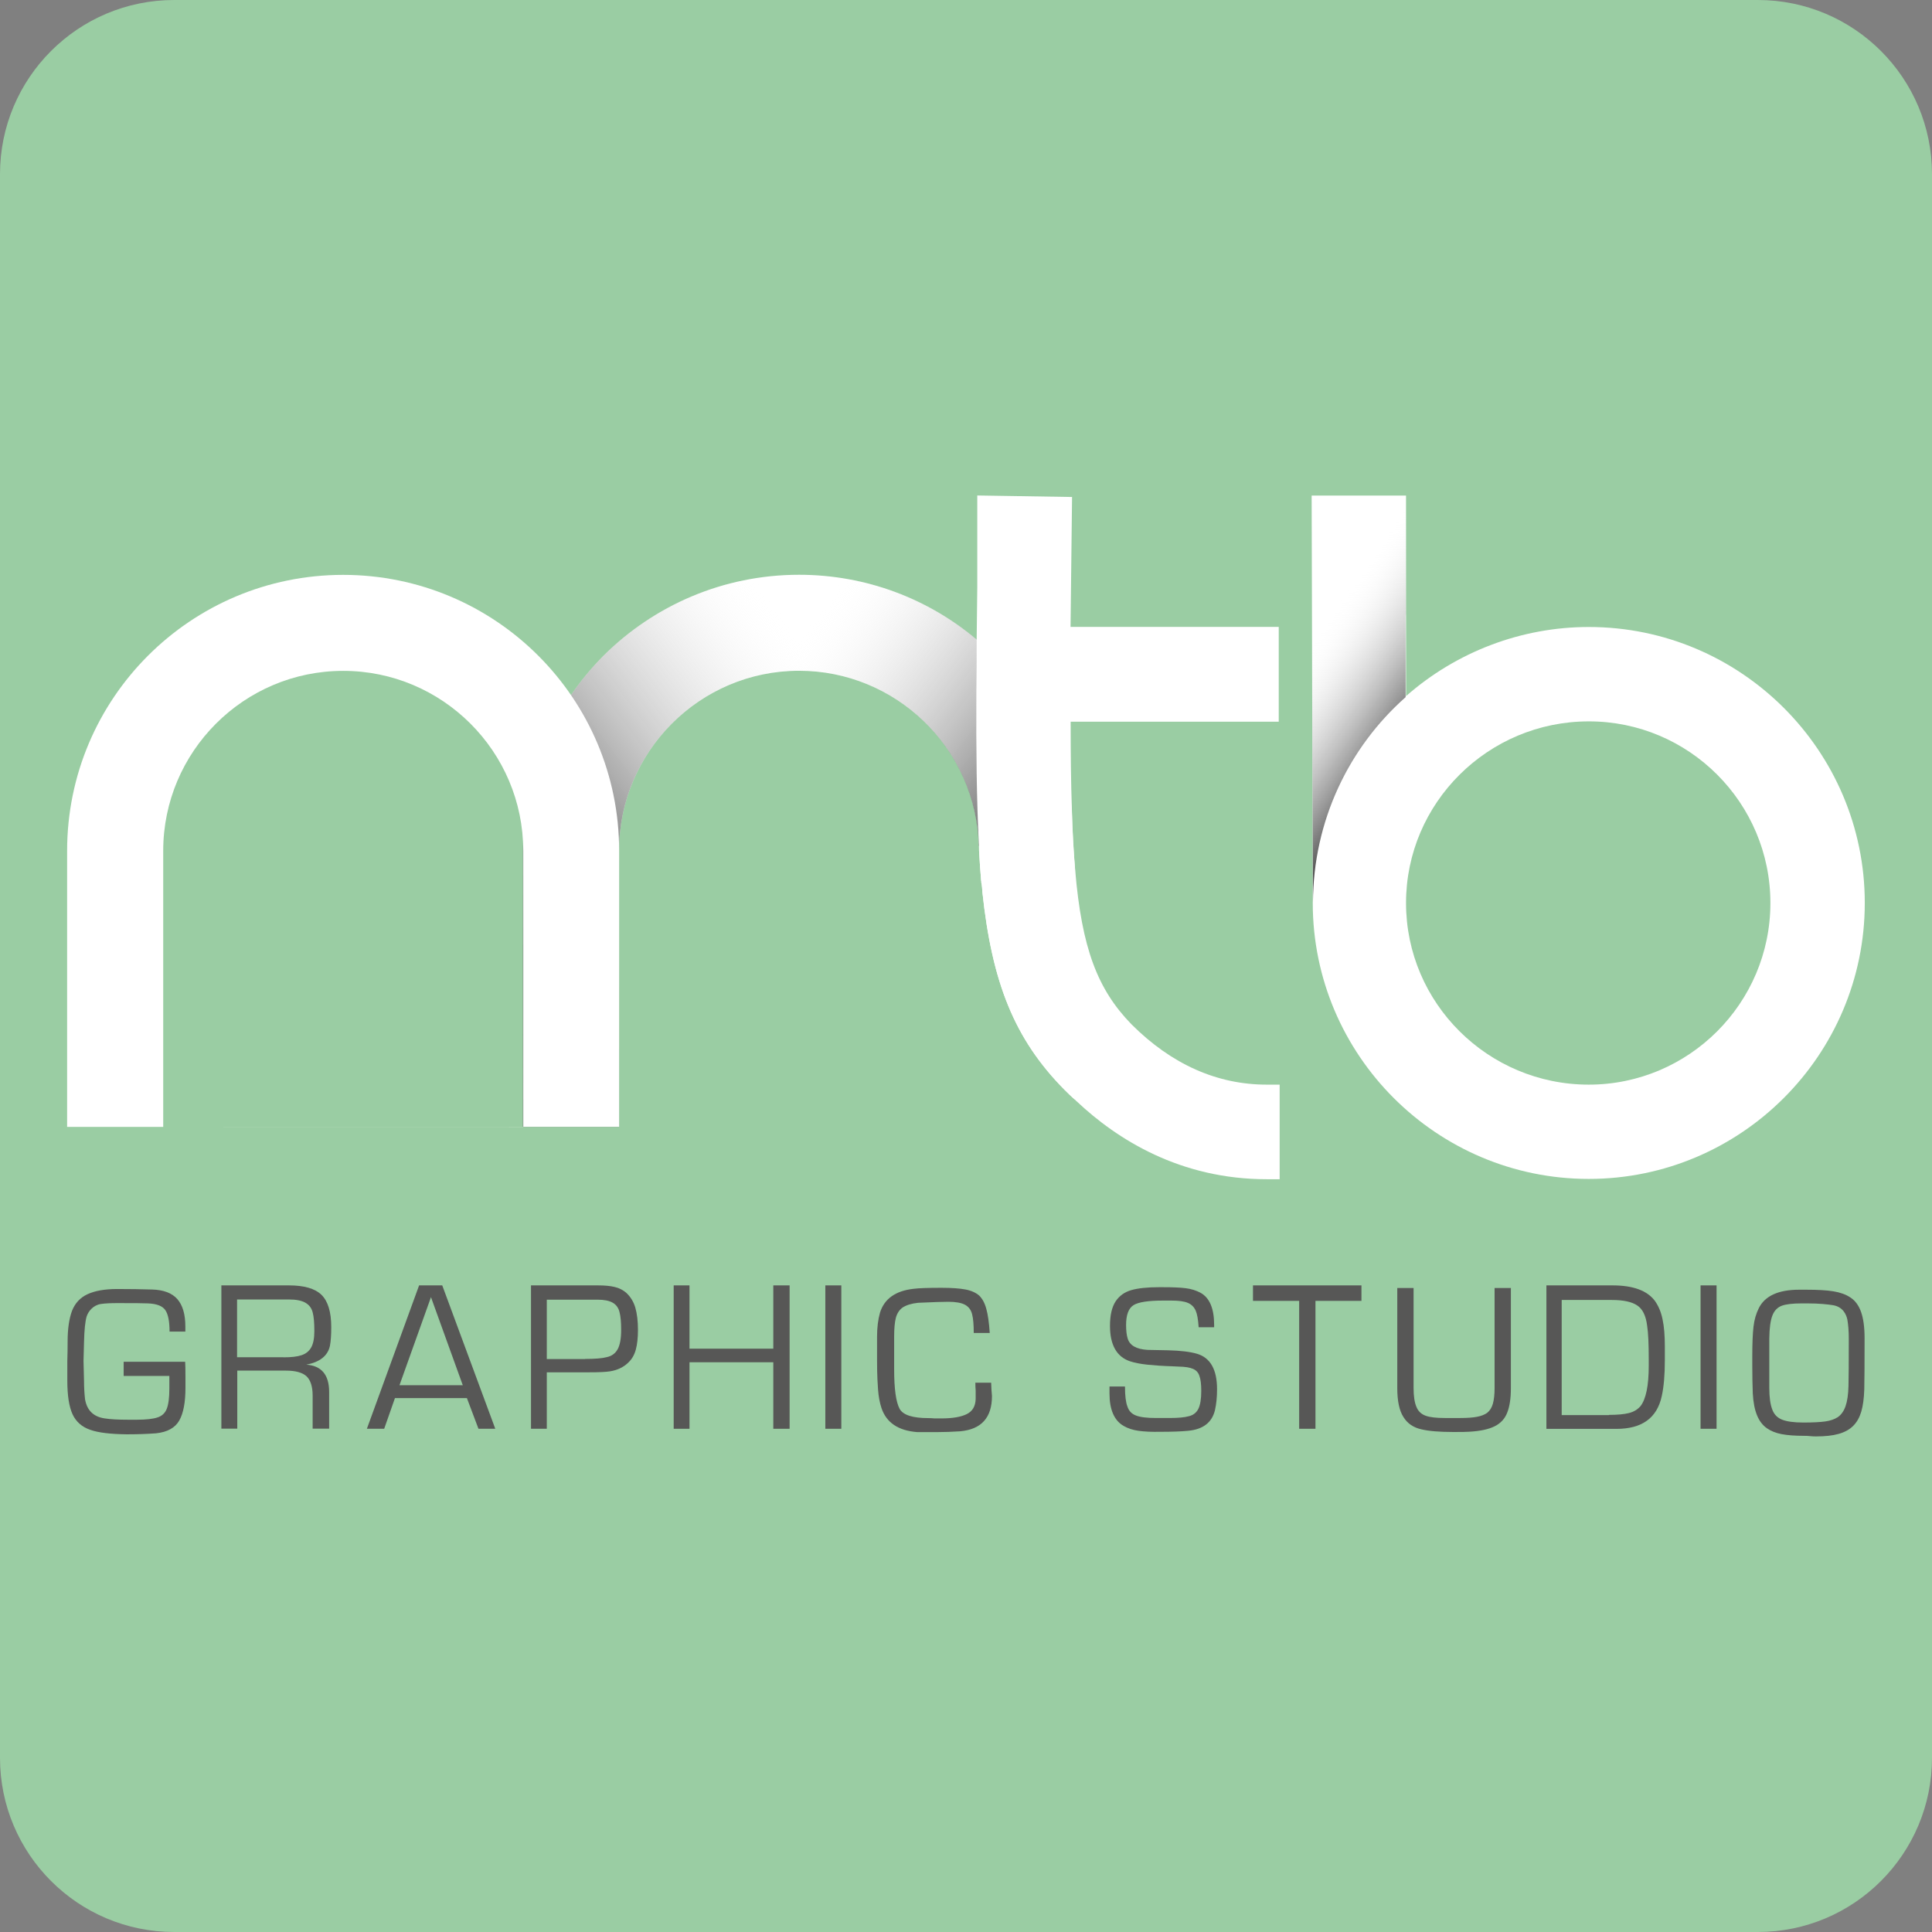 <?xml version="1.0" encoding="utf-8"?>
<!-- Generator: Adobe Illustrator 26.3.1, SVG Export Plug-In . SVG Version: 6.00 Build 0)  -->
<svg version="1.1" id="Layer_1" xmlns="http://www.w3.org/2000/svg" xmlns:xlink="http://www.w3.org/1999/xlink" x="0px" y="0px"
	 viewBox="0 0 192 192" style="enable-background:new 0 0 192 192;" xml:space="preserve">
<rect x="0" y="0" width="192" height="192" fill="#808080" stroke="none"/>
<style type="text/css">
	.st0{fill:#9ACDA3;}
	.st1{fill:#FFFFFF;}
	.st2{fill:url(#SVGID_1_);}
	.st3{fill:url(#SVGID_00000143576770842834749920000006985498585616673415_);}
	.st4{fill:url(#SVGID_00000026159544714969553960000004383036371634886318_);}
	.st5{fill:#575756;}
</style>
<path class="st0" d="M174.69,192H17.31C7.75,192,0,184.25,0,174.69V17.31C0,7.75,7.75,0,17.31,0h157.38C184.25,0,192,7.75,192,17.31
	v157.38C192,184.25,184.25,192,174.69,192z"/>
<g>
	<path class="st1" d="M157.89,62.31c-6.7,0-13.16,2.47-18.16,6.87V49.25h-9.38l0.11,40.48c0,15.13,12.31,27.43,27.43,27.43
		s27.43-12.31,27.43-27.43S173.01,62.31,157.89,62.31z M175.94,89.74c0,9.95-8.1,18.05-18.05,18.05c-10.01,0-18.16-8.1-18.16-18.05
		s8.15-18.05,18.16-18.05C167.84,71.68,175.94,79.78,175.94,89.74z"/>
	<g>
		<linearGradient id="SVGID_1_" gradientUnits="userSpaceOnUse" x1="127.374" y1="64.106" x2="146.946" y2="77.666">
			<stop  offset="0.095" style="stop-color:#FFFFFF;stop-opacity:0"/>
			<stop  offset="0.776" style="stop-color:#000000"/>
		</linearGradient>
		<path class="st2" d="M139.72,49.25v11.86h-0.03v8.17c-5.63,4.98-9.18,12.28-9.21,20.39l-0.15-40.42H139.72z"/>
	</g>
	<g>
		<path class="st1" d="M106.51,80.37c0-0.03,0-0.03,0-0.06c-1.04-6.71-4.5-12.61-9.45-16.75c-4.77-4.02-10.94-6.44-17.65-6.44
			c-7.57,0-14.43,3.07-19.41,8.02c-4.95,4.98-8.02,11.84-8.02,19.41v27.43h9.54V84.55c0-9.84,8.02-17.89,17.89-17.89
			c9.6,0,17.47,7.63,17.86,17.11c0.03,0.24,0.03,0.51,0.03,0.78c0.06,1.04,0.12,2.06,0.21,3.04c0.06,0.03,0.06,0.03,0,0.06
			c0.09,0.36,0.09,0.66,0.12,1.01c0.95,8.94,3.16,14.58,8.14,19.62c0.33,0.33,0.72,0.72,1.07,1.01V86.48
			C106.69,84.67,106.57,82.64,106.51,80.37z"/>
	</g>
	<g>
		
			<linearGradient id="SVGID_00000060709597162308200520000005959246470045056155_" gradientUnits="userSpaceOnUse" x1="96.992" y1="76.787" x2="49.058" y2="113.075">
			<stop  offset="0.095" style="stop-color:#FFFFFF;stop-opacity:0"/>
			<stop  offset="0.776" style="stop-color:#000000"/>
		</linearGradient>
		<path style="fill:url(#SVGID_00000060709597162308200520000005959246470045056155_);" d="M106.51,80.37c0-0.03,0-0.03,0-0.06
			c-1.04-6.71-4.5-12.61-9.45-16.75c-4.77-4.02-10.94-6.44-17.65-6.44c-7.57,0-14.43,3.07-19.41,8.02
			c-4.95,4.98-8.02,11.84-8.02,19.41v27.43h9.54V84.55c0-9.84,8.02-17.89,17.89-17.89c9.6,0,17.47,7.63,17.86,17.11
			c0.03,0.24,0.03,0.51,0.03,0.78c0.06,1.04,0.12,2.06,0.21,3.04c0.06,0.03,0.06,0.03,0,0.06c0.09,0.36,0.09,0.66,0.12,1.01
			c0.95,8.94,3.16,14.58,8.14,19.62c0.33,0.33,0.72,0.72,1.07,1.01V86.48C106.69,84.67,106.57,82.64,106.51,80.37z"/>
	</g>
	<g>
		
			<linearGradient id="SVGID_00000149369528343922114300000009479948697468537517_" gradientUnits="userSpaceOnUse" x1="-1655.92" y1="76.787" x2="-1703.853" y2="113.075" gradientTransform="matrix(-1 0 0 1 -1594.08 0)">
			<stop  offset="0.095" style="stop-color:#FFFFFF;stop-opacity:0"/>
			<stop  offset="0.704" style="stop-color:#000000"/>
		</linearGradient>
		<path style="fill:url(#SVGID_00000149369528343922114300000009479948697468537517_);" d="M100.32,74.96h4.75
			c-1.38-3.71-3.51-7.06-6.25-9.82c-4.98-4.95-11.84-8.02-19.41-8.02c-6.71,0-12.88,2.41-17.65,6.44
			c-4.95,4.14-8.41,10.05-9.45,16.75c0,0.03,0,0.03,0,0.06c-0.06,2.27-0.18,4.29-0.33,6.11v22.81c0.36-0.3,0.75-0.69,1.07-1.01
			c4.98-5.04,7.18-10.67,8.14-19.62c0.03-0.36,0.03-0.66,0.12-1.01c-0.06-0.03-0.06-0.03,0-0.06c0.09-0.98,0.15-2,0.21-3.04
			c0-0.27,0-0.54,0.03-0.78c0.39-9.48,8.26-17.11,17.86-17.11c9.7,0,17.6,7.79,17.86,17.4h3.04V74.96z"/>
	</g>
	<g>
		<path class="st1" d="M34.11,66.67c9.86,0,17.89,8.02,17.89,17.89v27.43H16.22V84.56C16.22,74.69,24.24,66.67,34.11,66.67
			 M61.53,111.98V84.56c0-15.15-12.28-27.43-27.43-27.43l0,0c-15.15,0-27.43,12.28-27.43,27.43v27.43"/>
	</g>
	<path class="st1" d="M127.17,107.8v9.39h-1.28c-8.59,0-14.85-3.93-18.9-7.75c-0.06-0.03-0.09-0.09-0.15-0.15
		c-0.36-0.3-0.75-0.69-1.07-1.01c-4.98-5.04-7.18-10.67-8.14-19.62C97.6,88.3,97.6,88,97.51,87.65c0.06-0.03,0.06-0.03,0-0.06
		c-0.09-0.98-0.15-2-0.21-3.04c0-0.27,0-0.54-0.03-0.78c-0.21-4.26-0.27-9.18-0.24-14.97c0.03-1.67,0.03-3.43,0.03-5.25
		c0.03-1.67,0.03-3.37,0.06-5.16v-9.15l9.42,0.15l-0.15,12.91h20.69v9.42H106.4c0,3.22,0.03,6.05,0.12,8.59c0,0.03,0,0.03,0,0.06
		c0.06,2.27,0.18,4.29,0.33,6.11c0.66,7.75,2.21,11.84,5.6,15.32c3.99,3.99,8.53,5.99,13.44,5.99H127.17z"/>
	<g>
		<path class="st5" d="M8.99,142.1c-0.84-0.28-1.43-0.8-1.78-1.55c-0.35-0.76-0.52-1.88-0.52-3.35v-1.96
			c0.02-0.57,0.03-1.22,0.03-1.93c0-1.25,0.15-2.27,0.44-3.05c0.3-0.75,0.8-1.3,1.53-1.64s1.71-0.52,2.96-0.52
			c1.25,0,2.4,0.02,3.45,0.05c1.15,0.03,1.99,0.35,2.52,0.95c0.53,0.6,0.8,1.51,0.8,2.73v0.5h-1.57c0-1.01-0.14-1.72-0.42-2.13
			c-0.28-0.41-0.84-0.63-1.7-0.67c-0.43-0.02-1.43-0.03-2.98-0.03c-0.7,0-1.28,0.02-1.74,0.09c-0.75,0.12-1.24,0.73-1.4,1.24
			c-0.14,0.47-0.23,1.31-0.26,2.53l-0.05,1.88l0.05,2.01c0,0.57,0.03,1.17,0.1,1.8c0.19,1.11,0.84,1.75,1.96,1.91
			c0.57,0.09,1.35,0.13,2.32,0.13h0.84c0.96,0,1.65-0.08,2.09-0.23c0.43-0.14,0.74-0.42,0.91-0.85c0.17-0.43,0.26-1.1,0.26-2.02
			v-1.25h-4.54v-1.41h6.11c0.02,0.24,0.03,0.77,0.03,1.57v1.02c0,1.43-0.2,2.51-0.61,3.24c-0.41,0.73-1.18,1.16-2.31,1.28
			c-0.92,0.07-1.9,0.1-2.92,0.1C10.98,142.52,9.78,142.38,8.99,142.1z"/>
		<path class="st5" d="M22,127.74h6.71c1.51,0,2.59,0.31,3.24,0.94c0.64,0.63,0.97,1.7,0.97,3.21c0,0.75-0.04,1.37-0.13,1.85
			c-0.21,0.99-0.99,1.62-2.35,1.88c1.51,0.1,2.27,1.01,2.27,2.71v3.65h-1.64v-3.29c0-0.9-0.21-1.54-0.61-1.92
			c-0.41-0.37-1.09-0.56-2.05-0.56h-4.83v5.77H22V127.74z M28.18,134.89c0.78,0,1.37-0.07,1.78-0.21c0.43-0.14,0.76-0.4,0.97-0.78
			c0.21-0.38,0.31-0.92,0.31-1.62c0-0.8-0.05-1.41-0.16-1.83c-0.1-0.43-0.34-0.76-0.72-0.98c-0.37-0.22-0.93-0.33-1.66-0.33h-5.14
			v5.74H28.18z"/>
		<path class="st5" d="M41.65,127.74h2.3l5.27,14.25h-1.67l-1.15-3.05h-7.15l-1.07,3.05h-1.72L41.65,127.74z M45.99,137.66
			l-3.16-8.75l-3.13,8.75H45.99z"/>
		<path class="st5" d="M52.78,127.74h6.63c0.68,0,1.24,0.05,1.68,0.16c0.44,0.1,0.82,0.3,1.14,0.57c0.43,0.4,0.74,0.9,0.91,1.49
			c0.17,0.59,0.26,1.33,0.26,2.22c0,0.77-0.07,1.41-0.21,1.93c-0.14,0.52-0.38,0.95-0.73,1.28c-0.47,0.47-1.08,0.77-1.83,0.89
			c-0.42,0.07-1.14,0.1-2.17,0.1h-4.12v5.61h-1.57V127.74z M58.13,135.05c1.01,0,1.73-0.06,2.17-0.18c0.49-0.1,0.85-0.37,1.08-0.78
			c0.23-0.42,0.35-1.06,0.35-1.93c0-0.75-0.05-1.33-0.16-1.75c-0.1-0.43-0.33-0.75-0.68-0.95c-0.35-0.2-0.85-0.3-1.51-0.3h-5.04v5.9
			H58.13z"/>
		<path class="st5" d="M66.95,127.74h1.57v6.29h8.33v-6.29h1.62v14.25h-1.62v-6.61h-8.33v6.61h-1.57V127.74z"/>
		<path class="st5" d="M82.02,127.74h1.59v14.25h-1.59V127.74z"/>
		<path class="st5" d="M87.6,139.93c-0.17-0.52-0.29-1.13-0.34-1.83c-0.05-0.7-0.08-1.33-0.09-1.89c-0.01-0.57-0.01-0.93-0.01-1.08
			v-2.27c0-0.92,0.1-1.72,0.29-2.4c0.43-1.39,1.55-2.18,3.34-2.38c0.54-0.07,1.46-0.1,2.77-0.1c1.03,0,1.83,0.06,2.4,0.17
			c0.57,0.11,1.03,0.32,1.36,0.61c0.31,0.31,0.55,0.75,0.7,1.32c0.16,0.57,0.27,1.36,0.34,2.39h-1.59c0-0.8-0.05-1.42-0.16-1.85
			c-0.1-0.43-0.34-0.75-0.7-0.95c-0.37-0.2-0.92-0.3-1.67-0.3c-0.51,0-1.51,0.03-3,0.1c-0.66,0.07-1.17,0.23-1.54,0.47
			c-0.33,0.24-0.55,0.58-0.67,1.02c-0.11,0.43-0.17,1.05-0.17,1.85v3.29c0,1.93,0.18,3.24,0.55,3.92c0.35,0.61,1.3,0.91,2.85,0.91
			c0.21,0,0.41,0.01,0.6,0.03h0.71c1.08,0,1.91-0.14,2.49-0.42c0.58-0.28,0.88-0.78,0.9-1.51v-0.84c-0.02-0.23-0.03-0.49-0.03-0.78
			h1.57l0.03,0.68l0.05,0.65c0,2.14-1.05,3.31-3.16,3.5c-0.78,0.05-1.54,0.08-2.27,0.08h-2.01
			C89.26,142.17,88.09,141.38,87.6,139.93z"/>
		<path class="st5" d="M113.13,142.19c-0.56-0.08-1.04-0.24-1.46-0.48c-0.94-0.54-1.41-1.62-1.41-3.24v-0.34v-0.34h1.54
			c0,0.91,0.08,1.57,0.24,1.98c0.14,0.44,0.42,0.74,0.85,0.9c0.43,0.17,1.09,0.25,2,0.25h1.33c0.87,0,1.51-0.06,1.93-0.18
			c0.43-0.1,0.75-0.35,0.94-0.73c0.19-0.38,0.29-0.97,0.29-1.77c0-0.68-0.06-1.17-0.18-1.49c-0.1-0.33-0.31-0.57-0.63-0.71
			c-0.31-0.14-0.79-0.22-1.44-0.23l-0.63-0.03c-0.97-0.03-1.8-0.09-2.47-0.16c-0.67-0.07-1.25-0.18-1.74-0.34
			c-1.32-0.45-1.98-1.63-1.98-3.52c0-1.06,0.19-1.88,0.57-2.45c0.37-0.54,0.88-0.91,1.55-1.1c0.67-0.19,1.59-0.29,2.75-0.29h0.39
			c0.96,0,1.71,0.03,2.26,0.1c0.55,0.07,1.03,0.22,1.45,0.44c0.92,0.49,1.38,1.56,1.38,3.21v0.23h-1.54
			c-0.05-0.78-0.15-1.33-0.29-1.64c-0.16-0.37-0.42-0.63-0.78-0.78c-0.37-0.16-0.91-0.23-1.64-0.23h-0.84
			c-1.45,0-2.41,0.15-2.9,0.44c-0.51,0.31-0.76,0.97-0.76,1.98c0,0.56,0.05,1.01,0.16,1.36c0.21,0.68,0.86,1.05,1.96,1.12
			c0.14,0,0.82,0.01,2.04,0.04c1.22,0.03,2.18,0.14,2.9,0.35c1.32,0.4,1.98,1.57,1.98,3.52c0,0.78-0.07,1.48-0.21,2.09
			c-0.3,1.22-1.18,1.9-2.66,2.04c-0.7,0.07-1.61,0.1-2.74,0.1C114.43,142.31,113.69,142.27,113.13,142.19z"/>
		<path class="st5" d="M129.11,129.28h-4.59v-1.54h10.78v1.54h-4.57v12.71h-1.62V129.28z"/>
		<path class="st5" d="M141.28,142.05c-0.8-0.17-1.41-0.58-1.81-1.23c-0.41-0.64-0.61-1.6-0.61-2.87V128h1.62v9.95
			c0,0.82,0.1,1.45,0.29,1.88c0.17,0.42,0.47,0.7,0.9,0.86c0.43,0.16,1.07,0.23,1.92,0.23h1.54c0.68,0,1.23-0.04,1.65-0.12
			c0.42-0.08,0.76-0.21,1.02-0.4c0.26-0.21,0.45-0.51,0.56-0.9c0.11-0.39,0.17-0.91,0.17-1.55V128h1.62v9.95
			c0,1.01-0.12,1.83-0.37,2.45c-0.23,0.59-0.64,1.04-1.24,1.34c-0.6,0.3-1.43,0.48-2.49,0.54c-0.23,0.02-0.75,0.03-1.57,0.03
			C143.05,142.31,141.99,142.22,141.28,142.05z"/>
		<path class="st5" d="M153.68,127.74h6.58c2.02,0,3.41,0.51,4.18,1.51c0.37,0.51,0.63,1.12,0.78,1.85
			c0.16,0.73,0.23,1.64,0.23,2.72v1.36c0,1.45-0.1,2.64-0.31,3.58c-0.47,2.16-1.97,3.24-4.49,3.24h-6.97V127.74z M159.89,140.61
			c0.84,0,1.5-0.06,1.98-0.18c0.49-0.12,0.88-0.36,1.17-0.7c0.54-0.71,0.81-2.05,0.81-3.99v-0.65c0-1.53-0.05-2.65-0.16-3.34
			c-0.12-0.99-0.45-1.67-0.99-2.02c-0.54-0.36-1.37-0.54-2.51-0.54h-4.99v11.44H159.89z"/>
		<path class="st5" d="M169,127.74h1.59v14.25H169V127.74z"/>
		<path class="st5" d="M179.89,142.72c-0.17-0.02-0.38-0.03-0.63-0.03c-0.91,0-1.65-0.06-2.22-0.17c-0.57-0.11-1.06-0.31-1.46-0.59
			c-0.42-0.3-0.74-0.72-0.97-1.28c-0.23-0.56-0.37-1.28-0.42-2.17c-0.03-0.83-0.05-1.77-0.05-2.79v-0.84c0-1.31,0.04-2.31,0.12-3
			c0.08-0.7,0.26-1.31,0.53-1.85c0.61-1.22,1.95-1.83,4.02-1.83h0.65c1.17,0,2.08,0.05,2.74,0.16s1.22,0.3,1.67,0.6
			c0.49,0.31,0.85,0.8,1.08,1.45c0.23,0.65,0.35,1.52,0.35,2.6c0,2.61-0.01,4.31-0.03,5.09c-0.03,0.91-0.13,1.65-0.3,2.22
			c-0.17,0.57-0.43,1.04-0.8,1.41c-0.37,0.37-0.85,0.63-1.45,0.8c-0.6,0.17-1.35,0.25-2.26,0.25
			C180.26,142.75,180.06,142.74,179.89,142.72z M181.4,141.26c0.49-0.07,0.9-0.21,1.23-0.42c0.35-0.24,0.61-0.61,0.78-1.1
			c0.17-0.49,0.27-1.16,0.29-2.01c0.02-0.68,0.03-2.24,0.03-4.67c0-0.77-0.05-1.4-0.14-1.91c-0.1-0.5-0.43-1.27-1.42-1.44
			c-0.5-0.08-1.34-0.18-2.56-0.18h-0.55c-0.91,0-1.57,0.08-1.98,0.23c-0.43,0.16-0.75,0.48-0.94,0.97c-0.19,0.49-0.3,1.25-0.31,2.3
			v2.59v2.3c0,0.94,0.1,1.65,0.29,2.14c0.17,0.49,0.5,0.83,0.97,1.02c0.47,0.19,1.18,0.29,2.14,0.29
			C180.18,141.37,180.92,141.33,181.4,141.26z"/>
	</g>
</g>
</svg>
